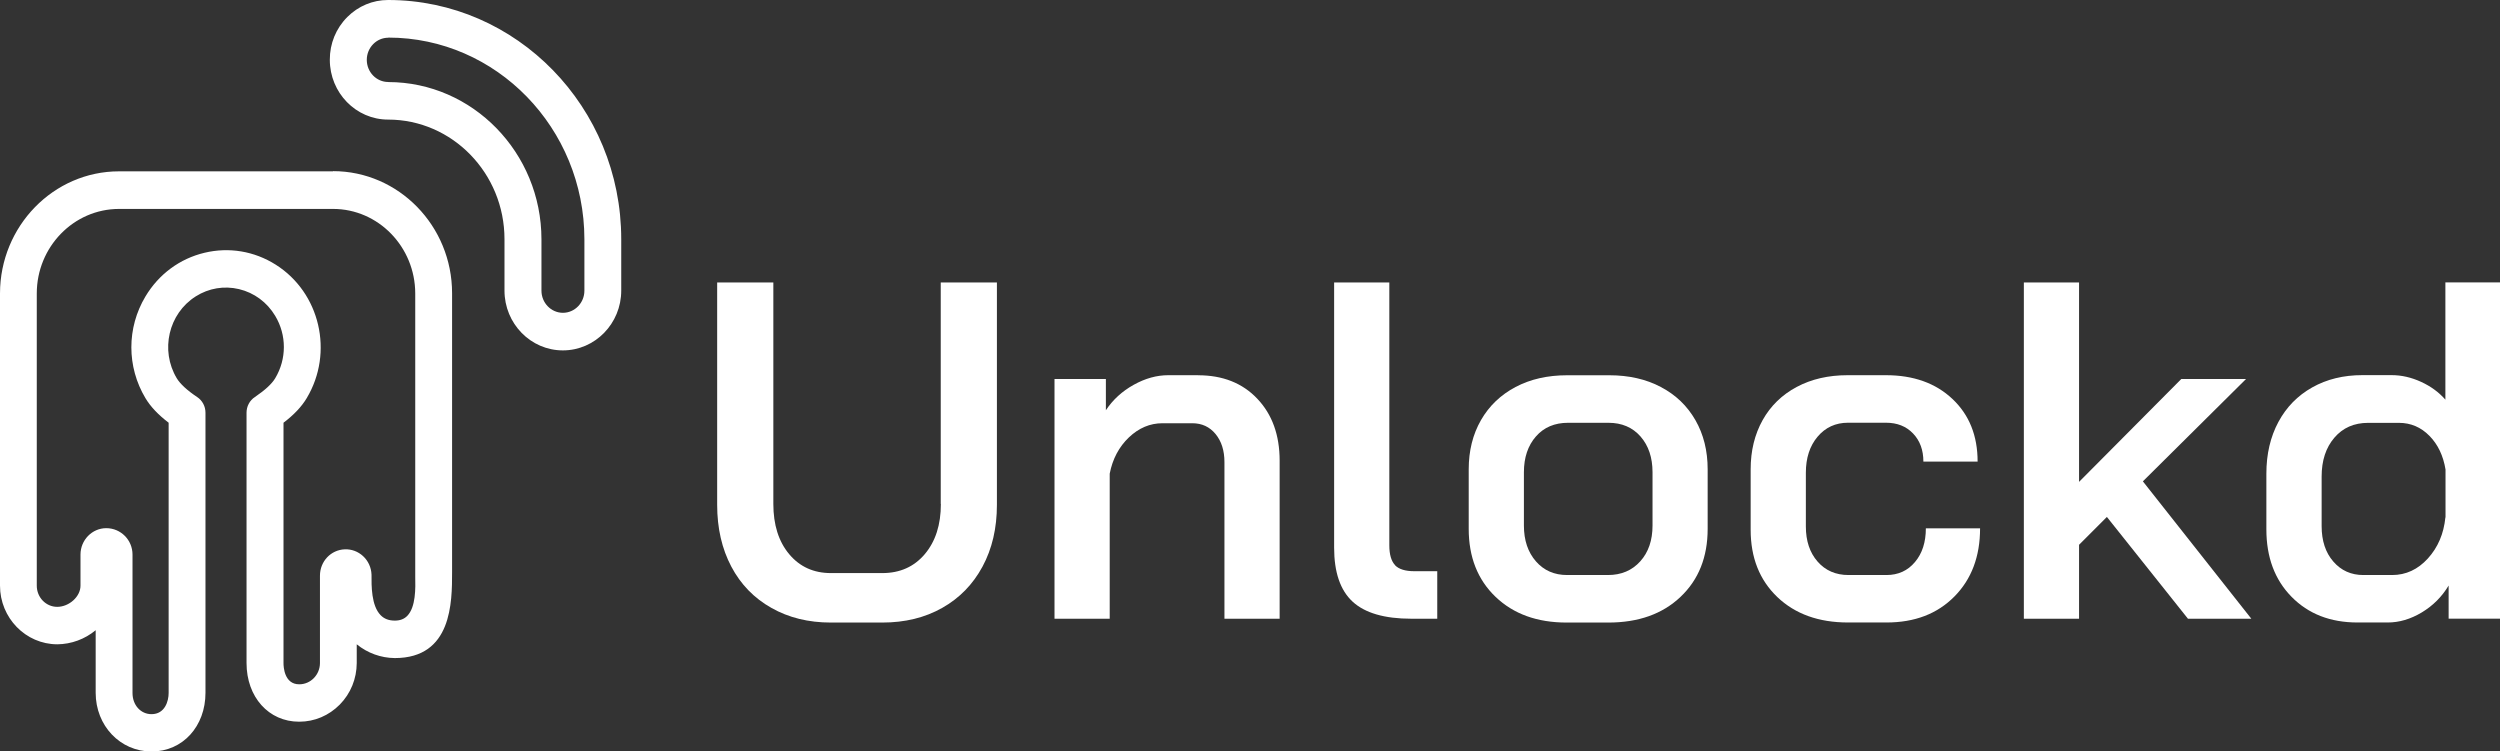 <svg width="835" height="251" viewBox="0 0 835 251" fill="none" xmlns="http://www.w3.org/2000/svg">
<rect x="0" y="0" width="835" height="251" fill="#333333" stroke="none"/>
<path d="M314.251 168.316C314.251 175.277 312.453 180.85 308.879 185.079C305.304 189.307 300.56 191.411 294.689 191.411H277.532C271.769 191.411 267.112 189.307 263.58 185.079C260.049 180.85 258.295 175.255 258.295 168.316V94.35H239.534V168.62C239.534 176.426 241.115 183.3 244.257 189.242C247.398 195.184 251.86 199.781 257.645 203.034C263.407 206.308 270.036 207.934 277.51 207.934H294.668C302.25 207.934 308.922 206.308 314.706 203.034C320.469 199.781 324.953 195.184 328.16 189.242C331.366 183.3 332.969 176.426 332.969 168.62V94.35H314.208V168.316H314.251Z" fill="white"/>
<path d="M400.147 125.316H390.204C386.348 125.316 382.513 126.378 378.657 128.525C374.801 130.672 371.703 133.491 369.364 137.025V126.595H352.206V206.655H370.642V158.211C371.595 153.289 373.74 149.256 377.054 146.09C380.369 142.945 384.095 141.362 388.276 141.362H398.219C401.426 141.362 404.004 142.555 405.997 144.962C407.968 147.369 408.965 150.492 408.965 154.351V206.655H427.4V153.874C427.4 145.309 424.909 138.413 419.948 133.187C414.987 127.94 408.38 125.337 400.147 125.337V125.316Z" fill="white"/>
<path d="M465.961 188.765C464.683 187.421 464.033 185.209 464.033 182.108V94.35H445.598V182.91C445.598 191.15 447.656 197.157 451.772 200.952C455.888 204.747 462.43 206.655 471.399 206.655H480.043V190.782H472.352C469.363 190.782 467.218 190.109 465.94 188.787L465.961 188.765Z" fill="white"/>
<path d="M554.739 129.262C549.778 126.638 544.015 125.337 537.516 125.337H523.413C516.892 125.337 511.152 126.638 506.191 129.262C501.23 131.886 497.373 135.573 494.644 140.321C491.914 145.092 490.549 150.557 490.549 156.758V176.643C490.549 186.054 493.539 193.622 499.518 199.347C505.497 205.072 513.404 207.934 523.24 207.934H537.191C547.243 207.934 555.28 205.072 561.303 199.347C567.347 193.622 570.358 186.054 570.358 176.643V156.758C570.358 150.557 568.993 145.07 566.264 140.321C563.534 135.573 559.7 131.864 554.717 129.262H554.739ZM551.944 175.537C551.944 180.46 550.579 184.45 547.85 187.486C545.12 190.521 541.524 192.061 537.039 192.061H523.413C519.145 192.061 515.658 190.543 512.993 187.486C510.328 184.428 508.985 180.46 508.985 175.537V157.734C508.985 152.812 510.328 148.822 512.993 145.786C515.658 142.729 519.254 141.211 523.738 141.211H537.191C541.676 141.211 545.25 142.729 547.936 145.786C550.601 148.844 551.944 152.812 551.944 157.734V175.537Z" fill="white"/>
<path d="M639.595 187.724C637.19 190.608 634.006 192.061 630.063 192.061H617.411C613.144 192.061 609.699 190.565 607.078 187.572C604.456 184.58 603.157 180.677 603.157 175.863V157.886C603.157 152.964 604.456 148.952 607.078 145.851C609.699 142.75 613.079 141.189 617.26 141.189H629.911C633.659 141.189 636.67 142.382 638.967 144.789C641.263 147.196 642.411 150.318 642.411 154.178H660.522C660.522 145.504 657.727 138.543 652.116 133.252C646.505 127.961 639.096 125.316 629.911 125.316H617.086C610.674 125.316 605.02 126.617 600.102 129.241C595.184 131.864 591.393 135.551 588.729 140.3C586.064 145.07 584.721 150.535 584.721 156.737V176.947C584.721 186.25 587.689 193.731 593.625 199.412C599.56 205.072 607.424 207.913 617.26 207.913H630.084C639.486 207.913 647.047 205.029 652.766 199.239C658.485 193.471 661.345 185.859 661.345 176.47H643.234C643.234 181.067 642.043 184.818 639.616 187.702L639.595 187.724Z" fill="white"/>
<path d="M750.166 126.595H728.545L694.404 160.944V94.35H675.968V206.655H694.404V181.956L703.697 172.653L730.777 206.655H751.942L715.721 160.77L750.166 126.595Z" fill="white"/>
<path d="M816.759 94.35V133.491C814.615 131.04 811.928 129.045 808.657 127.549C805.408 126.053 802.115 125.294 798.8 125.294H789.03C782.726 125.294 777.137 126.66 772.284 129.392C767.41 132.125 763.662 135.963 760.976 140.95C758.311 145.916 756.968 151.684 756.968 158.19V176.795C756.968 186.098 759.762 193.622 765.373 199.325C770.984 205.05 778.328 207.913 787.405 207.913H797.5C801.356 207.913 805.148 206.785 808.874 204.551C812.622 202.296 815.611 199.304 817.842 195.574V206.633H835V94.328H816.738L816.759 94.35ZM816.759 172.805C816.218 178.27 814.268 182.823 810.91 186.531C807.552 190.218 803.566 192.061 798.974 192.061H789.355C785.282 192.061 781.946 190.565 779.346 187.572C776.725 184.58 775.425 180.612 775.425 175.711V159.187C775.425 153.831 776.833 149.516 779.671 146.198C782.509 142.88 786.257 141.232 790.98 141.232H801.248C805.191 141.232 808.592 142.685 811.43 145.569C814.268 148.453 816.044 152.205 816.803 156.802V172.848L816.759 172.805Z" fill="white"/>
<path d="M111.264 57.226H39.753C17.872 57.226 0.043 75.528 0 97.971V195.596C0 206.395 8.579 215.177 19.129 215.199C23.83 215.155 28.336 213.486 31.954 210.493V231.397C31.954 242.391 40.143 251 50.606 251C61.07 251 68.63 242.565 68.63 231.397V137.849C68.63 135.724 67.59 133.751 65.835 132.602C62.456 130.347 60.181 128.221 59.033 126.335C53.444 116.989 56.282 104.737 65.381 98.99C69.735 96.237 74.869 95.391 79.83 96.562C84.9 97.776 89.189 100.942 91.918 105.496C95.775 111.915 95.775 119.895 91.918 126.335C90.792 128.221 88.496 130.325 85.138 132.602C83.383 133.751 82.343 135.724 82.343 137.849V221.444C82.343 232.807 89.73 241.047 99.891 241.047H99.956C105.068 241.047 109.856 239.008 113.495 235.322C117.135 231.614 119.128 226.692 119.15 221.444V215.199C122.746 218.126 127.208 219.752 131.866 219.796C150.995 219.796 150.995 201.104 150.995 191.085V97.928C150.995 75.441 133.144 57.161 111.221 57.161L111.264 57.226ZM121.273 185.751C119.583 184.19 117.416 183.387 115.163 183.474C110.506 183.647 106.866 187.507 106.866 192.278V221.487C106.845 225.39 103.747 228.556 99.956 228.556H99.934C94.93 228.556 94.691 222.68 94.691 221.509V141.189C98.201 138.522 100.736 135.833 102.447 132.97C111.567 117.748 106.91 97.733 92.07 88.387C84.921 83.876 76.494 82.467 68.327 84.418C60.03 86.392 53.011 91.596 48.57 99.034C42.309 109.508 42.309 122.497 48.57 132.97C50.281 135.833 52.837 138.522 56.325 141.189V231.484C56.325 234.108 55.112 238.531 50.606 238.531C46.988 238.531 44.259 235.495 44.259 231.484V185.23C44.259 180.373 40.381 176.426 35.507 176.405C30.762 176.405 26.884 180.373 26.884 185.23V195.639C26.884 199.26 23.093 202.687 19.107 202.687C15.338 202.687 12.283 199.521 12.283 195.639V98.015C12.283 82.467 24.61 69.803 39.731 69.781H111.242C126.363 69.781 138.668 82.467 138.69 97.993V191.129C138.69 191.562 138.69 192.061 138.69 192.603C138.777 196.398 138.907 202.752 136.025 205.701C134.986 206.763 133.621 207.284 131.866 207.284C129.873 207.284 128.335 206.698 127.143 205.484C124.002 202.296 124.067 195.661 124.089 191.931C124.002 189.546 122.984 187.334 121.251 185.729L121.273 185.751Z" fill="white"/>
<path d="M129.635 0C124.5 0 119.669 2.017 116.008 5.681C112.217 9.476 110.138 14.55 110.159 19.972C110.159 30.987 118.89 39.943 129.635 39.943C151.06 39.943 168.499 57.876 168.499 79.886V97.061C168.499 108.076 177.251 117.032 187.996 117.032C198.741 117.032 207.494 108.076 207.494 97.061V79.886C207.494 35.823 172.55 0 129.635 0ZM129.678 27.388C125.714 27.388 122.507 24.07 122.507 19.993C122.507 15.916 125.735 12.599 129.678 12.599V12.555C165.791 12.555 195.167 42.784 195.189 79.908V97.082C195.189 101.159 191.961 104.477 188.018 104.477C184.075 104.477 180.847 101.159 180.847 97.082V79.908C180.826 51.002 157.862 27.431 129.678 27.409V27.388Z" fill="white"/>
</svg>
